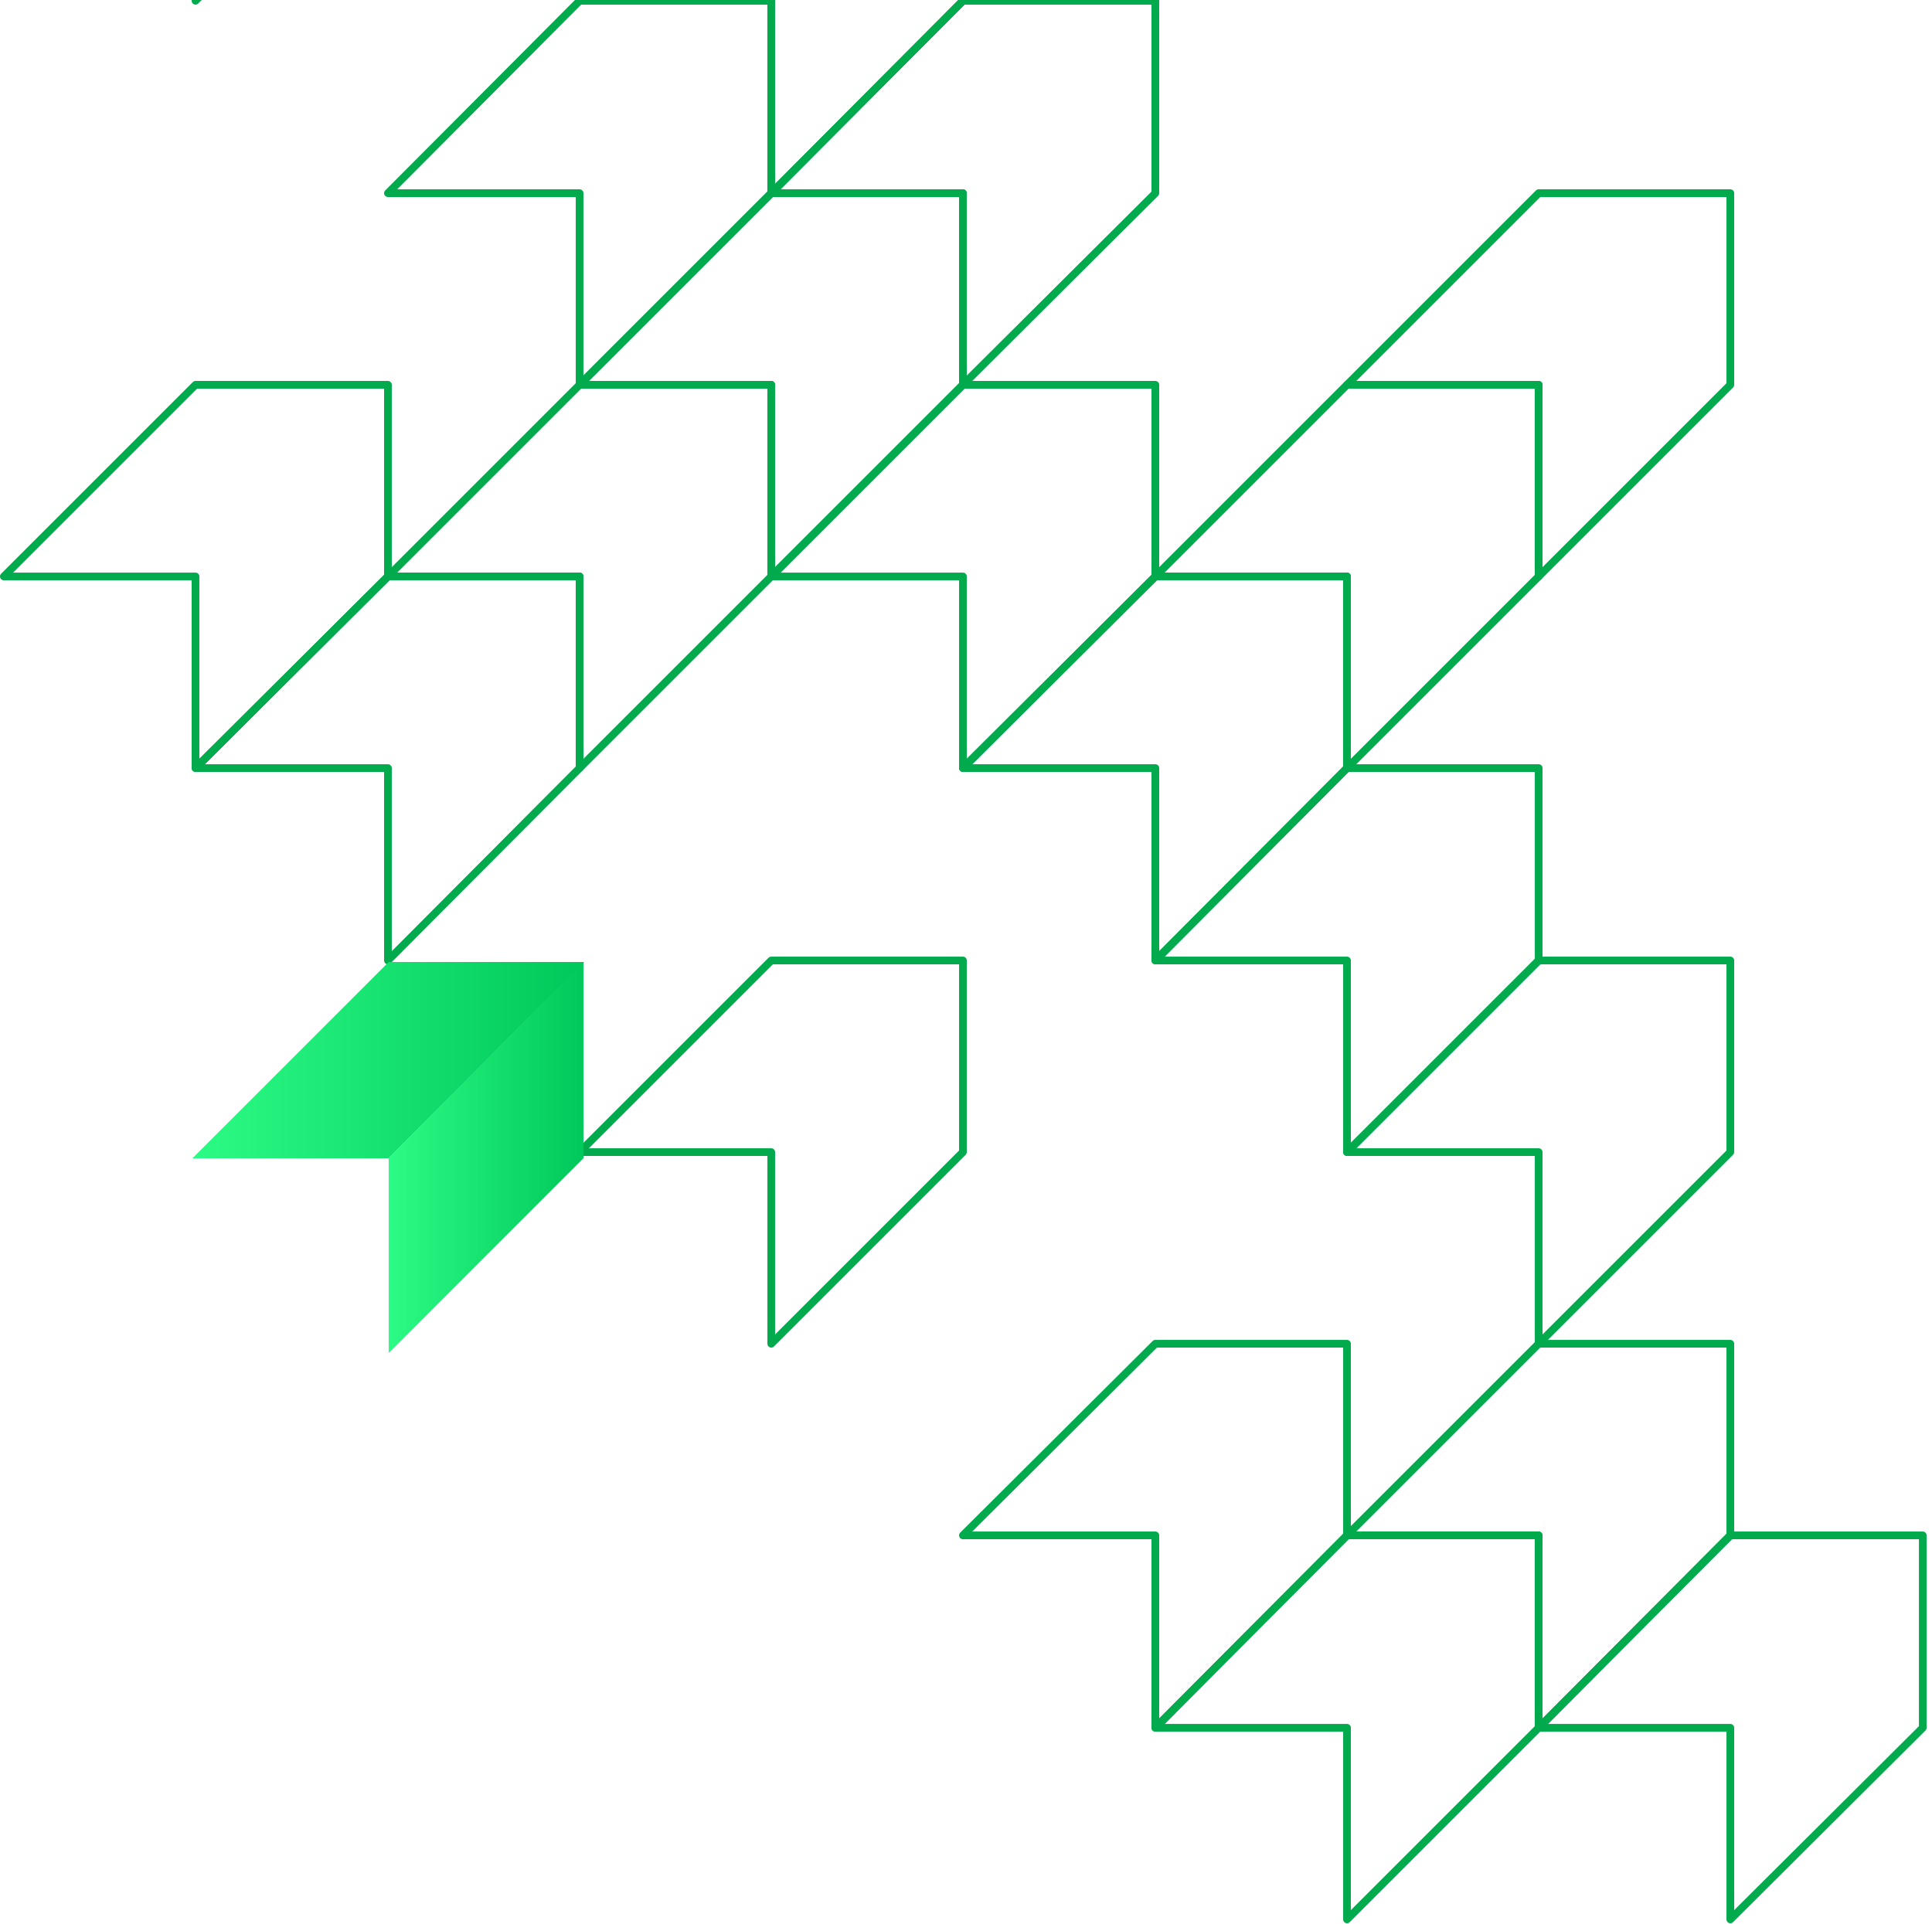 <svg width="251" height="250" viewBox="0 0 251 250" fill="none" xmlns="http://www.w3.org/2000/svg">
<g clip-path="url(#clip0_11358_17088)">
<path d="M25.4 -49.7L0.5 -24.8H25.4V0.1L50.4 -24.8V-49.7H25.4Z" stroke="#01AA4D" stroke-miterlimit="10" stroke-linejoin="round"/>
<path d="M75.3 -49.7L50.4 -24.8H75.3V0.1L100.2 -24.8V-49.7H75.3Z" stroke="#01AA4D" stroke-miterlimit="10" stroke-linejoin="round"/>
<path d="M25.4 50L0.5 74.9H25.4V99.8L50.4 74.9V50H25.4Z" stroke="#01AA4D" stroke-miterlimit="10" stroke-linejoin="round"/>
<path d="M75.3 0.1L50.4 25.1H75.3V50L100.2 25.1V0.1H75.3Z" stroke="#01AA4D" stroke-miterlimit="10" stroke-linejoin="round"/>
<path d="M100.2 -24.8L75.3 0.1H100.2V25.1L125.1 0.1V-24.8H100.2Z" stroke="#01AA4D" stroke-miterlimit="10" stroke-linejoin="round"/>
<path d="M125.1 -49.7L100.2 -24.8H125.1V0.1L150.1 -24.8V-49.7H125.1Z" stroke="#01AA4D" stroke-miterlimit="10" stroke-linejoin="round"/>
<path d="M50.4 74.9L25.4 99.8H50.4V124.8L75.3 99.8V74.9H50.4Z" stroke="#01AA4D" stroke-miterlimit="10" stroke-linejoin="round"/>
<path d="M75.3 50L50.4 74.9H75.3V99.8L100.2 74.9V50H75.3Z" stroke="#01AA4D" stroke-miterlimit="10" stroke-linejoin="round"/>
<path d="M100.2 25.1L75.3 50H100.2V74.9L125.1 50V25.1H100.2Z" stroke="#01AA4D" stroke-miterlimit="10" stroke-linejoin="round"/>
<path d="M125.1 0.1L100.2 25.1H125.1V50L150.1 25.1V0.1H125.1Z" stroke="#01AA4D" stroke-miterlimit="10" stroke-linejoin="round"/>
<path d="M125.1 50L100.2 74.9H125.1V99.8L150.1 74.9V50H125.1Z" stroke="#01AA4D" stroke-miterlimit="10" stroke-linejoin="round"/>
<path d="M100.2 124.8L75.3 149.7H100.2V174.6L125.1 149.7V124.8H100.2Z" stroke="#01AA4D" stroke-miterlimit="10" stroke-linejoin="round"/>
<path d="M150.1 74.9L125.1 99.8H150.1V124.8L175 99.8V74.9H150.1Z" stroke="#01AA4D" stroke-miterlimit="10" stroke-linejoin="round"/>
<path d="M175 50L150.1 74.9H175V99.8L199.9 74.9V50H175Z" stroke="#01AA4D" stroke-miterlimit="10" stroke-linejoin="round"/>
<path d="M199.9 25.1L175 50H199.9V74.9L224.8 50V25.1H199.9Z" stroke="#01AA4D" stroke-miterlimit="10" stroke-linejoin="round"/>
<path d="M175 99.8L150.1 124.8H175V149.7L199.9 124.8V99.8H175Z" stroke="#01AA4D" stroke-miterlimit="10" stroke-linejoin="round"/>
<path d="M150.1 174.6L125.1 199.5H150.1V224.5L175 199.5V174.6H150.1Z" stroke="#01AA4D" stroke-miterlimit="10" stroke-linejoin="round"/>
<path d="M199.9 124.8L175 149.7H199.9V174.6L224.8 149.7V124.8H199.9Z" stroke="#01AA4D" stroke-miterlimit="10" stroke-linejoin="round"/>
<path d="M175 199.5L150.1 224.5H175V249.4L199.9 224.5V199.5H175Z" stroke="#01AA4D" stroke-miterlimit="10" stroke-linejoin="round"/>
<path d="M199.9 174.6L175 199.5H199.9V224.5L224.8 199.5V174.6H199.9Z" stroke="#01AA4D" stroke-miterlimit="10" stroke-linejoin="round"/>
<path d="M224.8 199.5L199.9 224.5H224.8V249.4L249.8 224.5V199.5H224.8Z" stroke="#01AA4D" stroke-miterlimit="10" stroke-linejoin="round"/>
<path d="M25 150.5H50.5L75.9 125H50.5L25 150.5Z" fill="url(#paint0_linear_11358_17088)"/>
<path d="M50.5 150.5V175.8L75.8 150.5V125L50.5 150.5Z" fill="url(#paint1_linear_11358_17088)"/>
</g>
<defs>
<linearGradient id="paint0_linear_11358_17088" x1="25" y1="137.754" x2="75.853" y2="137.754" gradientUnits="userSpaceOnUse">
<stop stop-color="#2CFB85"/>
<stop offset="1" stop-color="#00C85A"/>
</linearGradient>
<linearGradient id="paint1_linear_11358_17088" x1="50.436" y1="150.426" x2="75.872" y2="150.426" gradientUnits="userSpaceOnUse">
<stop offset="1.11884e-07" stop-color="#2CFB85"/>
<stop offset="1" stop-color="#00C85A"/>
</linearGradient>
<clipPath id="clip0_11358_17088">
<rect width="250.3" height="374.9" fill="white" transform="translate(0 -125)"/>
</clipPath>
</defs>
</svg>
